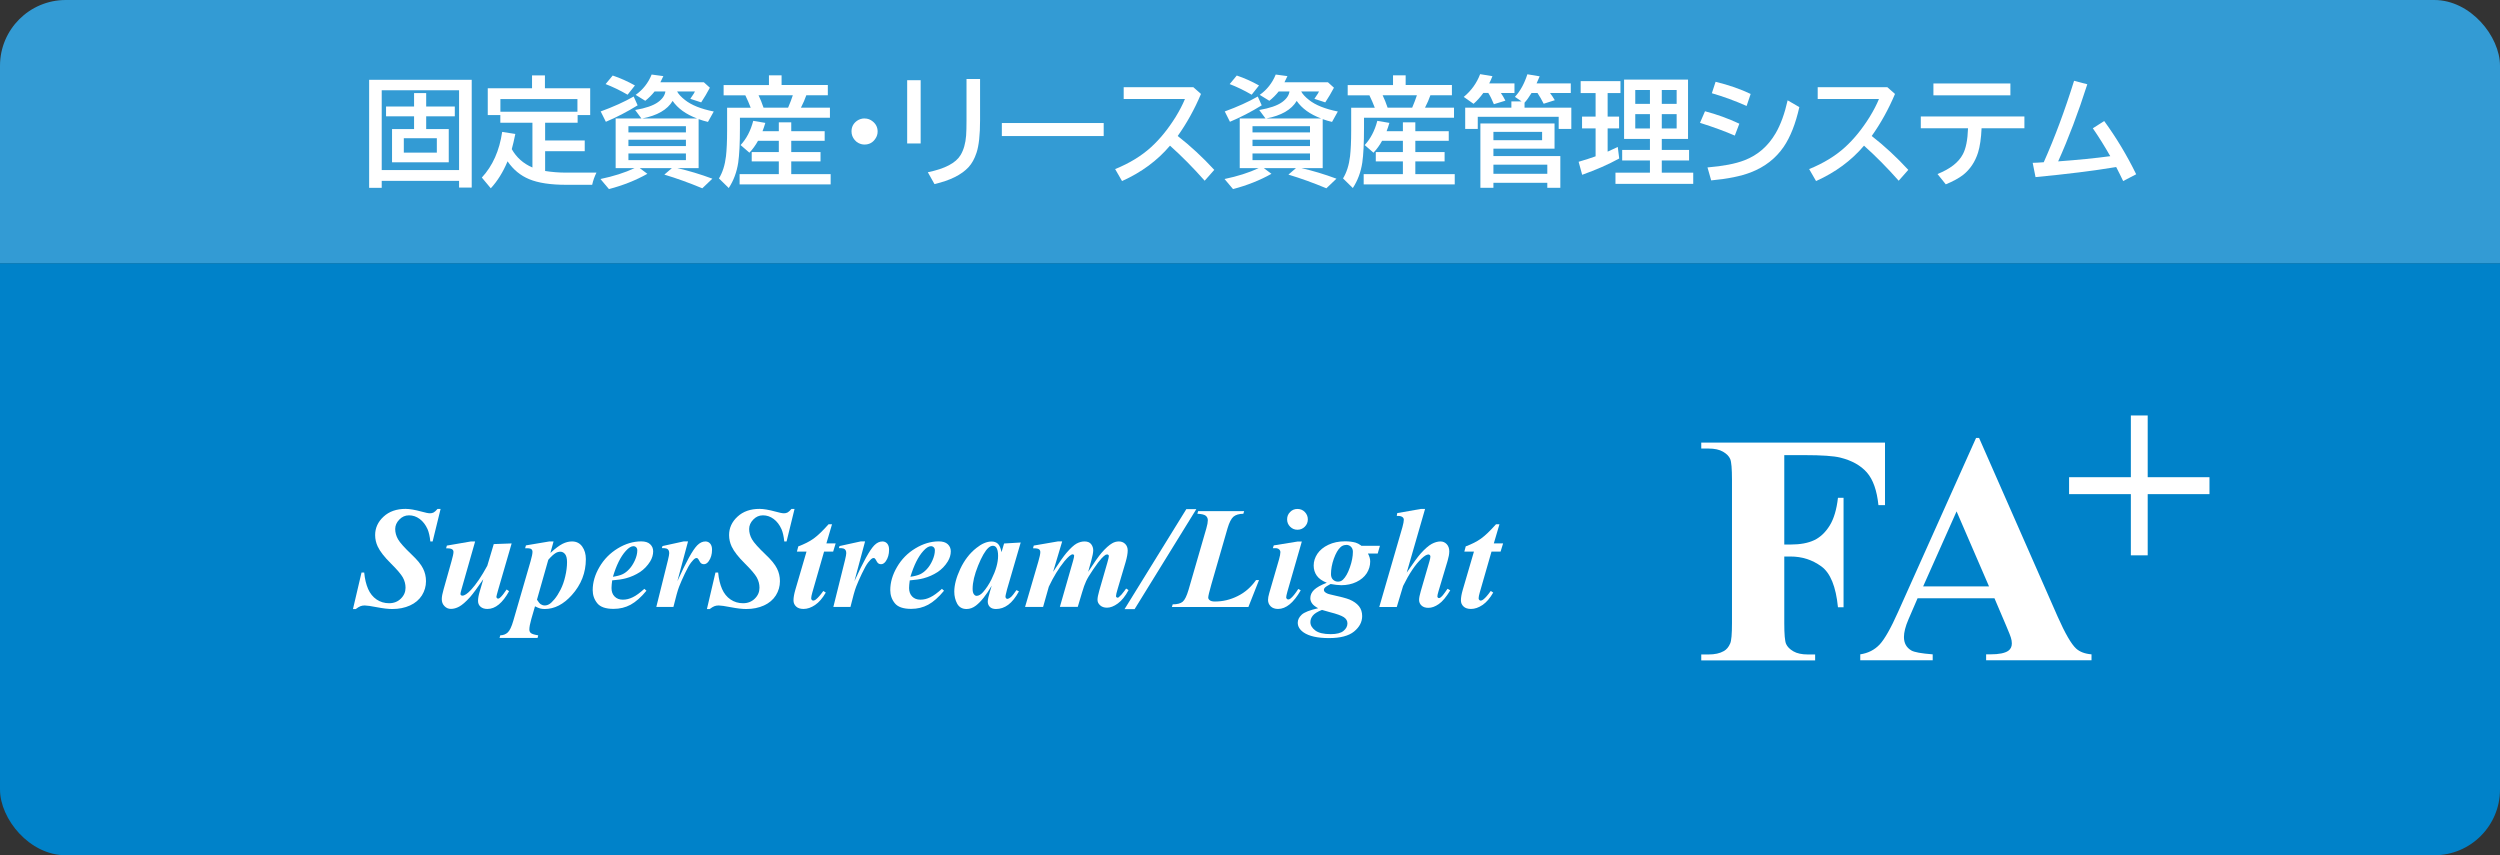<?xml version="1.0" encoding="UTF-8"?><svg id="_レイヤー_2" xmlns="http://www.w3.org/2000/svg" width="380" height="130" xmlns:xlink="http://www.w3.org/1999/xlink" viewBox="0 0 380 130"><rect x="0" y="0" width="380" height="130" fill="#333333" stroke="none"/><defs><style>.cls-1{fill:none;}.cls-2{clip-path:url(#clippath);}.cls-3{fill:#0082c9;}.cls-4{fill:#fff;}.cls-5{fill:#339bd4;}</style><clipPath id="clippath"><rect class="cls-1" width="380" height="130" rx="10" ry="10"/></clipPath></defs><g id="design"><g class="cls-2"><rect class="cls-3" y="40" width="380" height="90"/><rect class="cls-5" width="380" height="40"/><g><path class="cls-4" d="M271.21,69.17v13.6h.95c1.46,0,2.66-.22,3.59-.66s1.71-1.18,2.36-2.22c.64-1.04,1.06-2.45,1.26-4.22h.85v16.63h-.85c-.31-3.14-1.15-5.21-2.53-6.21-1.38-1-2.93-1.5-4.68-1.5h-.95v10.13c0,1.69,.09,2.75,.28,3.17,.19,.42,.55,.79,1.1,1.11,.54,.32,1.28,.48,2.21,.48h1.1v.9h-17.31v-.9h1.1c.96,0,1.73-.17,2.32-.51,.42-.23,.75-.62,.98-1.17,.18-.39,.27-1.42,.27-3.08v-21.78c0-1.69-.09-2.75-.27-3.17-.18-.42-.54-.79-1.09-1.11-.55-.32-1.28-.48-2.21-.48h-1.1v-.9h27.93v9.5h-1c-.23-2.23-.81-3.88-1.75-4.96-.94-1.07-2.29-1.83-4.07-2.27-.98-.24-2.78-.37-5.42-.37h-3.08Z"/><path class="cls-4" d="M303.16,90.94h-11.69l-1.39,3.22c-.46,1.07-.68,1.96-.68,2.66,0,.93,.37,1.61,1.12,2.05,.44,.26,1.52,.46,3.25,.59v.9h-11.01v-.9c1.19-.18,2.16-.67,2.93-1.48,.76-.81,1.71-2.47,2.83-4.99l11.84-26.42h.46l11.94,27.15c1.14,2.57,2.08,4.19,2.81,4.86,.55,.5,1.33,.8,2.34,.88v.9h-16.02v-.9h.66c1.29,0,2.19-.18,2.71-.54,.36-.26,.54-.63,.54-1.12,0-.29-.05-.59-.15-.9-.03-.15-.28-.76-.73-1.83l-1.76-4.13Zm-.83-1.81l-4.93-11.4-5.08,11.4h10.01Z"/><path class="cls-4" d="M314.5,72.53h9.39v-9.38h2.56v9.38h9.39v2.58h-9.39v9.3h-2.56v-9.3h-9.39v-2.58Z"/></g><g><path class="cls-4" d="M66.97,77.36l-1.21,4.94h-.35c-.08-.77-.22-1.39-.42-1.86-.3-.67-.7-1.19-1.2-1.56s-1.04-.55-1.62-.55-1.05,.21-1.47,.64c-.42,.43-.63,.91-.63,1.44s.14,1.05,.43,1.56c.29,.51,.98,1.28,2.06,2.31,.87,.82,1.45,1.53,1.74,2.13,.3,.59,.45,1.24,.45,1.93,0,.78-.21,1.5-.62,2.16-.42,.66-1.02,1.17-1.81,1.53s-1.69,.54-2.69,.54c-.62,0-1.39-.09-2.33-.27-.93-.18-1.55-.27-1.86-.27-.24,0-.46,.04-.65,.11s-.43,.22-.72,.44h-.42l1.3-5.55h.41c.09,.97,.29,1.8,.59,2.49,.3,.68,.73,1.22,1.29,1.6,.56,.38,1.2,.57,1.91,.57s1.3-.23,1.78-.7c.48-.47,.71-1.02,.71-1.65,0-.54-.13-1.05-.4-1.55-.27-.49-.88-1.21-1.84-2.16-.96-.95-1.62-1.79-1.98-2.54-.26-.55-.4-1.14-.4-1.76,0-1.08,.43-2.02,1.28-2.8,.85-.79,1.97-1.18,3.34-1.18,.62,0,1.44,.14,2.46,.42,.6,.17,1.01,.25,1.26,.25,.21,0,.39-.04,.56-.13,.16-.09,.36-.27,.58-.53h.47Z"/><path class="cls-4" d="M72.22,82.3l-2.08,7.3c-.1,.34-.15,.57-.15,.7,0,.06,.03,.11,.07,.15,.06,.06,.12,.09,.21,.09,.33,0,.77-.29,1.32-.88,.79-.85,1.62-2.08,2.48-3.67l.98-3.29,2.72-.1-2.06,7.09c-.17,.6-.26,.95-.26,1.03,0,.06,.03,.12,.08,.18,.05,.06,.11,.09,.17,.09,.1,0,.2-.04,.29-.13,.26-.21,.6-.63,1.02-1.26l.37,.26c-.99,1.8-2.09,2.7-3.29,2.7-.44,0-.79-.11-1.05-.34s-.38-.52-.38-.89c0-.39,.09-.88,.27-1.47l.53-1.82c-.93,1.35-1.61,2.27-2.03,2.74-.64,.71-1.19,1.18-1.63,1.42-.44,.24-.86,.35-1.26,.35s-.71-.14-.98-.42c-.28-.28-.41-.63-.41-1.06,0-.37,.09-.86,.27-1.47l1.21-4.3c.2-.7,.3-1.17,.3-1.42,0-.11-.03-.2-.09-.28-.06-.08-.15-.15-.29-.19-.13-.05-.38-.07-.74-.07l.11-.41,3.66-.63h.64Z"/><path class="cls-4" d="M79.94,82.9l3.56-.6h.64l-.48,1.75c.75-.69,1.37-1.15,1.85-1.39,.48-.24,.96-.36,1.43-.36,.67,0,1.19,.26,1.56,.78,.37,.52,.55,1.15,.55,1.91,0,2.06-.71,3.88-2.14,5.47-1.26,1.4-2.63,2.11-4.12,2.11-.26,0-.49-.03-.68-.08-.19-.05-.45-.16-.79-.33l-.56,1.93c-.2,.7-.3,1.24-.3,1.6,0,.23,.08,.41,.24,.54,.16,.13,.53,.25,1.11,.34l-.1,.4h-5.78l.11-.4c.46-.01,.84-.16,1.14-.44s.59-.88,.85-1.8l2.62-9.03c.19-.67,.29-1.15,.29-1.43,0-.12-.03-.22-.09-.31-.06-.08-.14-.14-.26-.18-.12-.04-.37-.05-.77-.05l.12-.42Zm1.68,8.25c.21,.35,.41,.59,.58,.7s.37,.18,.6,.18,.45-.06,.67-.19c.22-.12,.49-.38,.81-.76,.32-.38,.63-.87,.93-1.46,.3-.59,.54-1.27,.71-2.02,.18-.76,.27-1.48,.27-2.16,0-.55-.1-.95-.29-1.2-.2-.25-.44-.38-.71-.38-.25,0-.49,.06-.71,.19-.32,.19-.7,.53-1.14,1.04l-1.72,6.06Z"/><path class="cls-4" d="M93.05,88.23c-.06,.47-.1,.85-.1,1.15,0,.54,.15,.97,.47,1.29,.31,.32,.73,.48,1.25,.48s1-.12,1.51-.37c.51-.24,1.09-.67,1.76-1.28l.32,.29c-.82,1-1.63,1.7-2.41,2.13-.78,.42-1.64,.63-2.59,.63-1.2,0-2.02-.29-2.48-.86-.46-.57-.69-1.24-.69-1.99,0-1.17,.34-2.35,1.03-3.52,.68-1.17,1.62-2.12,2.79-2.83s2.36-1.06,3.55-1.06c.6,0,1.06,.14,1.36,.43,.31,.29,.46,.65,.46,1.08,0,.52-.15,1.03-.45,1.53-.42,.67-.94,1.22-1.57,1.63-.63,.41-1.34,.73-2.12,.94-.52,.14-1.22,.25-2.11,.32Zm.1-.56c.63-.09,1.12-.22,1.46-.38,.35-.16,.69-.42,1.02-.77,.33-.35,.62-.8,.87-1.34,.24-.54,.37-1.05,.37-1.52,0-.2-.06-.36-.17-.47-.11-.11-.25-.17-.42-.17-.34,0-.73,.24-1.16,.72-.79,.87-1.44,2.19-1.96,3.94Z"/><path class="cls-4" d="M104.58,82.3l-1.62,6.04c1.33-2.94,2.33-4.75,3.01-5.44,.39-.4,.81-.6,1.25-.6,.3,0,.54,.11,.73,.33,.19,.22,.28,.53,.28,.93,0,.69-.17,1.28-.51,1.75-.21,.3-.46,.45-.72,.45-.29,0-.5-.13-.64-.4-.14-.26-.24-.42-.3-.47-.06-.05-.12-.07-.18-.07-.07,0-.15,.02-.22,.06-.16,.09-.36,.3-.62,.63-.26,.33-.57,.89-.94,1.67-.37,.78-.66,1.44-.87,1.98-.21,.54-.5,1.57-.87,3.09h-2.6l1.77-7.12c.13-.53,.19-.88,.19-1.05,0-.19-.04-.34-.1-.45-.07-.11-.16-.19-.28-.24-.12-.05-.37-.08-.74-.08l.1-.31,3.24-.71h.64Z"/><path class="cls-4" d="M120.77,77.36l-1.21,4.94h-.35c-.08-.77-.22-1.39-.42-1.86-.3-.67-.7-1.19-1.2-1.56s-1.04-.55-1.62-.55-1.05,.21-1.47,.64c-.42,.43-.63,.91-.63,1.44s.14,1.05,.43,1.56c.29,.51,.98,1.28,2.06,2.31,.87,.82,1.45,1.53,1.74,2.13,.3,.59,.45,1.24,.45,1.93,0,.78-.21,1.5-.62,2.16-.42,.66-1.02,1.17-1.81,1.53s-1.69,.54-2.69,.54c-.62,0-1.39-.09-2.33-.27-.93-.18-1.55-.27-1.86-.27-.24,0-.46,.04-.65,.11s-.43,.22-.72,.44h-.42l1.3-5.55h.41c.09,.97,.29,1.8,.59,2.49,.3,.68,.73,1.22,1.29,1.6,.56,.38,1.2,.57,1.91,.57s1.3-.23,1.78-.7c.48-.47,.71-1.02,.71-1.65,0-.54-.13-1.05-.4-1.55-.27-.49-.88-1.21-1.84-2.16-.96-.95-1.62-1.79-1.98-2.54-.26-.55-.4-1.14-.4-1.76,0-1.08,.43-2.02,1.28-2.8,.85-.79,1.97-1.18,3.34-1.18,.62,0,1.44,.14,2.46,.42,.6,.17,1.01,.25,1.26,.25,.21,0,.39-.04,.56-.13,.16-.09,.36-.27,.58-.53h.47Z"/><path class="cls-4" d="M126.47,79.68l-.86,2.92h1.41l-.38,1.24h-1.38l-1.79,6.23c-.11,.39-.17,.68-.17,.88,0,.09,.03,.17,.1,.24,.06,.07,.13,.1,.21,.1,.12,0,.25-.05,.38-.15,.33-.25,.71-.69,1.15-1.31l.38,.24c-.49,.86-1.04,1.49-1.63,1.89-.59,.4-1.18,.6-1.75,.6-.49,0-.87-.12-1.13-.37-.27-.25-.4-.56-.4-.94,0-.42,.09-.95,.28-1.6l1.7-5.81h-1.46l.21-.79c.92-.34,1.69-.73,2.32-1.18,.63-.45,1.39-1.18,2.28-2.18h.56Z"/><path class="cls-4" d="M131.49,82.3l-1.62,6.04c1.33-2.94,2.34-4.75,3.01-5.44,.39-.4,.81-.6,1.25-.6,.3,0,.54,.11,.73,.33,.19,.22,.28,.53,.28,.93,0,.69-.17,1.28-.5,1.75-.21,.3-.46,.45-.72,.45-.29,0-.5-.13-.64-.4-.14-.26-.24-.42-.3-.47-.06-.05-.12-.07-.18-.07-.07,0-.15,.02-.23,.06-.16,.09-.36,.3-.62,.63s-.57,.89-.94,1.67c-.37,.78-.66,1.44-.87,1.98-.21,.54-.5,1.57-.87,3.09h-2.6l1.77-7.12c.13-.53,.19-.88,.19-1.05,0-.19-.03-.34-.1-.45s-.16-.19-.28-.24c-.12-.05-.36-.08-.74-.08l.1-.31,3.24-.71h.64Z"/><path class="cls-4" d="M138.28,88.23c-.06,.47-.1,.85-.1,1.15,0,.54,.16,.97,.47,1.29,.31,.32,.73,.48,1.25,.48s1.01-.12,1.51-.37c.51-.24,1.09-.67,1.76-1.28l.32,.29c-.82,1-1.62,1.7-2.41,2.13-.78,.42-1.64,.63-2.59,.63-1.2,0-2.02-.29-2.48-.86-.46-.57-.69-1.24-.69-1.99,0-1.17,.34-2.35,1.03-3.52,.68-1.17,1.61-2.12,2.79-2.83,1.18-.71,2.36-1.06,3.55-1.06,.6,0,1.06,.14,1.37,.43,.31,.29,.46,.65,.46,1.08,0,.52-.15,1.03-.45,1.53-.41,.67-.94,1.22-1.57,1.63-.63,.41-1.34,.73-2.12,.94-.52,.14-1.22,.25-2.11,.32Zm.1-.56c.63-.09,1.12-.22,1.47-.38s.69-.42,1.02-.77c.33-.35,.62-.8,.86-1.34,.24-.54,.37-1.05,.37-1.52,0-.2-.05-.36-.17-.47-.11-.11-.25-.17-.42-.17-.34,0-.73,.24-1.16,.72-.79,.87-1.44,2.19-1.97,3.94Z"/><path class="cls-4" d="M155.15,82.45l-2.08,7.14-.21,.87c-.02,.11-.03,.19-.03,.24,0,.09,.03,.16,.09,.23s.12,.1,.19,.1c.15,0,.36-.11,.62-.34,.11-.09,.37-.42,.77-.99l.38,.19c-.51,.93-1.05,1.61-1.63,2.04-.58,.43-1.2,.64-1.86,.64-.41,0-.72-.11-.93-.32s-.32-.48-.32-.8c0-.28,.11-.8,.34-1.56l.26-.87c-.83,1.43-1.63,2.44-2.4,3.03-.44,.34-.92,.52-1.42,.52-.66,0-1.13-.27-1.43-.81-.29-.54-.44-1.15-.44-1.83,0-1.01,.31-2.17,.92-3.48,.62-1.31,1.43-2.36,2.43-3.15,.82-.66,1.6-.99,2.32-.99,.4,0,.72,.12,.97,.35,.24,.23,.42,.66,.54,1.27l.39-1.32,2.55-.15Zm-3.44,2.04c0-.58-.09-1-.27-1.26-.13-.18-.3-.27-.53-.27s-.45,.11-.69,.32c-.48,.44-1,1.34-1.55,2.7-.55,1.36-.83,2.53-.83,3.52,0,.38,.06,.65,.19,.82,.12,.17,.26,.25,.41,.25,.32,0,.65-.19,.98-.56,.47-.53,.9-1.18,1.28-1.94,.67-1.35,1.01-2.54,1.01-3.59Z"/><path class="cls-4" d="M161.45,82.3l-1.38,4.62c.92-1.42,1.6-2.37,2.02-2.87,.62-.72,1.14-1.2,1.54-1.42,.41-.22,.81-.33,1.22-.33,.46,0,.8,.14,1.01,.42,.21,.28,.31,.59,.31,.92s-.1,.87-.29,1.55l-.48,1.73c.93-1.43,1.6-2.38,2.01-2.86,.63-.73,1.18-1.22,1.64-1.48,.32-.19,.67-.28,1.03-.28s.7,.13,.95,.38c.25,.25,.38,.59,.38,.99,0,.46-.11,1.05-.32,1.78l-1.19,4.01c-.18,.59-.27,.98-.27,1.15,0,.06,.02,.11,.07,.16,.05,.05,.1,.08,.16,.08,.08,0,.15-.02,.2-.08,.26-.21,.53-.51,.82-.91,.06-.09,.16-.22,.29-.4l.37,.24c-.49,.92-1.04,1.6-1.63,2.03-.59,.43-1.14,.64-1.64,.64-.44,0-.79-.12-1.05-.36-.27-.24-.4-.52-.4-.84s.09-.77,.27-1.4l1.21-4.19c.17-.58,.25-.94,.25-1.08,0-.05-.03-.1-.08-.15-.05-.05-.1-.07-.15-.07-.09,0-.19,.02-.28,.06-.13,.07-.35,.26-.63,.56-.28,.3-.69,.84-1.22,1.62-.53,.78-.9,1.38-1.1,1.82-.2,.44-.41,1-.61,1.7l-.66,2.21h-2.72l2.01-7.01c.11-.38,.16-.64,.16-.78,0-.05-.02-.1-.07-.14s-.1-.06-.14-.06c-.27,0-.68,.35-1.26,1.04-.87,1.07-1.67,2.37-2.38,3.88l-.87,3.08h-2.74l2.02-6.91c.2-.68,.3-1.16,.3-1.45,0-.11-.03-.21-.09-.3-.06-.08-.15-.15-.28-.19-.13-.05-.38-.07-.74-.07l.11-.41,3.66-.63h.64Z"/><path class="cls-4" d="M181.84,77.39l-9.38,15.2h-1.53l9.39-15.2h1.51Z"/><path class="cls-4" d="M189.76,92.26h-11.63l.12-.4c.69,0,1.2-.13,1.52-.4s.61-.87,.89-1.81l2.71-9.36c.15-.52,.22-.92,.22-1.21s-.11-.52-.32-.69-.64-.27-1.27-.3l.12-.4h6.99l-.12,.4c-.67,.01-1.18,.17-1.51,.45-.33,.29-.63,.87-.89,1.75l-2.47,8.56c-.31,1.09-.47,1.75-.47,1.99,0,.14,.08,.28,.24,.4,.16,.13,.42,.19,.78,.19,1.19,0,2.34-.27,3.44-.82,1.11-.54,2.04-1.36,2.81-2.44h.45l-1.61,4.08Z"/><path class="cls-4" d="M197.88,82.3l-2.2,7.64c-.12,.44-.18,.72-.18,.86,0,.08,.03,.15,.1,.22,.06,.07,.13,.1,.21,.1,.12,0,.24-.05,.37-.16,.32-.26,.71-.74,1.16-1.44l.37,.21c-1.08,1.88-2.23,2.83-3.45,2.83-.46,0-.84-.13-1.11-.39s-.41-.59-.41-.99c0-.26,.06-.6,.18-1.01l1.49-5.13c.14-.49,.21-.87,.21-1.12,0-.16-.07-.3-.2-.42-.14-.12-.32-.18-.56-.18-.11,0-.24,0-.39,.01l.14-.43,3.64-.59h.64Zm-.67-4.94c.44,0,.82,.15,1.12,.46,.3,.31,.46,.68,.46,1.12s-.15,.81-.46,1.12c-.31,.31-.68,.46-1.12,.46s-.8-.15-1.11-.46c-.31-.31-.46-.68-.46-1.12s.15-.81,.46-1.12c.3-.31,.67-.46,1.11-.46Z"/><path class="cls-4" d="M206.89,82.96h2.86l-.34,1.18h-1.48c.23,.42,.34,.82,.34,1.2,0,.65-.18,1.25-.53,1.8-.36,.55-.88,.99-1.57,1.32-.69,.33-1.46,.49-2.3,.49-.22,0-.47-.02-.74-.05-.27-.03-.56-.08-.88-.13-.47,.24-.77,.44-.89,.58-.09,.1-.13,.2-.13,.31,0,.13,.05,.24,.16,.33,.19,.17,.46,.29,.83,.37,1.46,.32,2.42,.57,2.89,.76,.64,.27,1.12,.61,1.45,1.02s.49,.92,.49,1.5c0,.9-.41,1.68-1.23,2.35-.82,.67-2.1,1-3.82,1s-3.02-.29-3.85-.86c-.6-.42-.89-.91-.89-1.48,0-.44,.2-.84,.59-1.21,.39-.37,1.23-.7,2.51-.99-.44-.24-.73-.47-.88-.67-.21-.27-.31-.55-.31-.85,0-.48,.19-.9,.57-1.27s1.03-.73,1.93-1.08c-.7-.28-1.21-.64-1.52-1.08-.31-.44-.47-.95-.47-1.54,0-.62,.19-1.22,.56-1.78,.38-.56,.93-1.02,1.67-1.37,.73-.35,1.58-.53,2.53-.53,.61,0,1.15,.07,1.62,.2,.24,.07,.53,.22,.85,.45Zm-5.95,9.75c-.68,.26-1.14,.55-1.39,.86-.25,.31-.37,.64-.37,1,0,.47,.25,.89,.74,1.26s1.27,.56,2.35,.56c.89,0,1.54-.16,1.94-.49,.4-.33,.6-.71,.6-1.14,0-.39-.18-.7-.55-.95-.37-.24-1.08-.5-2.12-.76-.49-.13-.88-.24-1.19-.34Zm3.71-9.88c-.35,0-.65,.11-.89,.34-.39,.35-.72,.94-1.02,1.76-.29,.82-.43,1.6-.43,2.34,0,.35,.1,.63,.3,.83,.21,.2,.46,.31,.76,.31s.55-.1,.76-.3c.41-.39,.76-1.02,1.06-1.89,.3-.86,.45-1.65,.45-2.35,0-.31-.1-.57-.29-.76s-.43-.29-.71-.29Z"/><path class="cls-4" d="M216.61,77.36l-2.79,9.68c.97-1.42,1.67-2.39,2.11-2.89,.65-.72,1.21-1.21,1.68-1.47,.47-.25,.92-.38,1.35-.38,.37,0,.68,.14,.94,.41,.26,.28,.39,.64,.39,1.1,0,.39-.09,.87-.26,1.45l-1.37,4.58c-.12,.4-.18,.67-.18,.81,0,.06,.03,.12,.07,.18,.05,.05,.11,.08,.17,.08,.09,0,.17-.04,.26-.11,.23-.18,.47-.47,.73-.86,.06-.1,.17-.25,.31-.45l.42,.24c-.62,1.02-1.2,1.72-1.75,2.09-.55,.38-1.07,.57-1.57,.57-.45,0-.79-.11-1.04-.34-.25-.23-.38-.52-.38-.86,0-.31,.09-.76,.26-1.34l1.33-4.58c.09-.31,.13-.54,.13-.69,0-.08-.03-.15-.09-.21-.06-.06-.13-.09-.21-.09-.26,0-.61,.21-1.06,.64-.93,.88-1.86,2.26-2.79,4.15l-.96,3.19h-2.66l3.52-12.14c.14-.52,.21-.88,.21-1.11,0-.18-.07-.32-.21-.42-.19-.14-.47-.19-.86-.17l.07-.43,3.58-.63h.64Z"/><path class="cls-4" d="M227.92,79.68l-.86,2.92h1.41l-.38,1.24h-1.38l-1.79,6.23c-.11,.39-.17,.68-.17,.88,0,.09,.03,.17,.1,.24,.06,.07,.13,.1,.21,.1,.12,0,.25-.05,.38-.15,.33-.25,.71-.69,1.15-1.31l.38,.24c-.49,.86-1.04,1.49-1.63,1.89-.59,.4-1.18,.6-1.75,.6-.49,0-.87-.12-1.13-.37-.27-.25-.4-.56-.4-.94,0-.42,.09-.95,.28-1.6l1.7-5.81h-1.46l.21-.79c.92-.34,1.69-.73,2.32-1.18,.63-.45,1.39-1.18,2.28-2.18h.56Z"/></g></g><g><path class="cls-4" d="M71.7,12.13V28.51h-1.92v-1.02h-11.76v1.06h-1.91V12.13h15.59Zm-13.68,1.58v12.14h11.76V13.72h-11.76Zm6.75,5.91h3.44v5.05h-8.62v-5.05h3.35v-1.94h-4.26v-1.49h4.26v-2.04h1.84v2.04h4.35v1.49h-4.35v1.94Zm1.63,1.39h-5.02v2.19h5.02v-2.19Z"/><path class="cls-4" d="M82.86,25.99c.99,.16,2.07,.25,3.24,.25h4.56c-.29,.59-.51,1.2-.65,1.85h-3.93c-2.38,0-4.26-.28-5.63-.85-1.34-.55-2.44-1.46-3.3-2.72-.69,1.65-1.54,3.01-2.55,4.1l-1.36-1.63c1.65-1.79,2.68-4.1,3.09-6.94l2,.31c-.19,.93-.37,1.7-.54,2.31,.71,1.26,1.75,2.19,3.14,2.79v-6.8h-4.88v-1.17h-1.91v-4.07h6.73v-1.96h1.96v1.96h6.88v4.07h-1.91v1.17h-4.94v2.69h6.02v1.63h-6.02v3.02Zm-6.8-10.93v1.92h11.71v-1.92h-11.71Z"/><path class="cls-4" d="M97.5,18.01l-.96-1.29c1.59-.27,2.75-.67,3.47-1.19,.67-.48,1.05-1.03,1.13-1.63h-1.64c-.42,.53-.89,1-1.42,1.42l-1.46-.9c1.1-.78,1.91-1.81,2.43-3.09l1.78,.24c-.15,.34-.3,.65-.45,.93h6.6l.92,.83c-.4,.76-.84,1.51-1.32,2.23l-1.65-.54c.06-.1,.11-.18,.15-.23,.32-.45,.5-.75,.55-.89h-2.71c.21,.4,.61,.84,1.2,1.3,.98,.78,2.44,1.36,4.37,1.75l-.88,1.58c-.47-.11-.95-.25-1.42-.42v7.45h-3.22c1.68,.38,3.45,.91,5.31,1.6l-1.53,1.46c-1.99-.83-3.91-1.52-5.77-2.08l1.14-.98h-4.87l1.15,.86c-1.76,.99-3.7,1.76-5.84,2.32l-1.29-1.53c1.97-.41,3.7-.96,5.18-1.65h-2.87v-7.55h3.89Zm-6.2-1.07c1.95-.71,3.62-1.47,5.02-2.27l.6,1.34c-1.61,.99-3.22,1.83-4.83,2.5l-.79-1.58Zm4.1-2.54c-1.19-.69-2.31-1.22-3.35-1.62l1.08-1.3c1.17,.39,2.29,.9,3.38,1.51l-1.12,1.41Zm8.86,4.78h-8.74v.94h8.74v-.94Zm0,2.06h-8.74v.96h8.74v-.96Zm0,2.09h-8.74v1.01h8.74v-1.01Zm-6.66-5.32h8.36c-1.71-.64-2.94-1.54-3.72-2.67-.8,1.34-2.34,2.23-4.64,2.67Z"/><path class="cls-4" d="M118.81,12.92h7.02v1.56h-3.27c-.19,.57-.47,1.2-.82,1.89h4.41v1.53h-13.68v1.53c0,2.34-.09,4.1-.26,5.28-.22,1.45-.7,2.74-1.44,3.87l-1.49-1.46c.55-.9,.91-2.02,1.07-3.38,.11-.96,.17-2.26,.17-3.89v-3.47h3.59c-.24-.63-.51-1.26-.82-1.89h-3.3v-1.56h6.89v-1.48h1.92v1.48Zm-2.91,7.02h2.48v-1.35h1.89v1.35h5.08v1.46h-5.08v1.71h4.45v1.42h-4.45v1.94h5.99v1.56h-13.84v-1.56h5.96v-1.94h-4.12v-1.42h4.12v-1.71h-3.16c-.37,.67-.81,1.28-1.31,1.81l-1.34-1.16c.88-.94,1.53-2.17,1.92-3.68l1.84,.31c-.14,.47-.28,.89-.43,1.27Zm-.6-5.46c.26,.54,.52,1.17,.76,1.89h3.73c.3-.7,.54-1.33,.72-1.89h-5.21Z"/><path class="cls-4" d="M131.43,18.01c.46,0,.87,.15,1.24,.46,.49,.4,.73,.91,.73,1.53,0,.38-.11,.74-.33,1.06-.39,.61-.95,.91-1.67,.91-.32,0-.62-.08-.91-.23-.23-.12-.42-.27-.58-.47-.32-.38-.48-.81-.48-1.3,0-.68,.28-1.22,.85-1.62,.34-.23,.72-.35,1.14-.35Z"/><path class="cls-4" d="M137.89,12.19h2.05v9.62h-2.05V12.19Zm9.03-.18h2.05v6.28c0,2.21-.18,3.85-.54,4.93-.3,.92-.71,1.65-1.22,2.2-1.07,1.15-2.79,2.01-5.17,2.56l-1.01-1.8c2.6-.53,4.26-1.4,4.99-2.63,.46-.78,.74-1.76,.83-2.95,.04-.55,.06-1.31,.06-2.29v-6.3Z"/><path class="cls-4" d="M152.28,18.7h15.48v1.98h-15.48v-1.98Z"/><path class="cls-4" d="M170.78,13.25h10.6l1.17,1.03c-.99,2.34-2.17,4.47-3.54,6.39,1.95,1.52,3.8,3.24,5.56,5.15l-1.46,1.65c-1.73-1.96-3.49-3.74-5.27-5.33-1.92,2.27-4.35,4.06-7.29,5.38l-1.05-1.82c2.19-.89,4-2,5.46-3.33,1.36-1.24,2.6-2.77,3.74-4.6,.6-.98,1.07-1.89,1.41-2.72h-9.31v-1.8Z"/><path class="cls-4" d="M192.36,18.01l-.96-1.29c1.59-.27,2.75-.67,3.47-1.19,.67-.48,1.05-1.03,1.13-1.63h-1.64c-.42,.53-.89,1-1.42,1.42l-1.46-.9c1.1-.78,1.91-1.81,2.43-3.09l1.78,.24c-.15,.34-.3,.65-.45,.93h6.6l.92,.83c-.4,.76-.84,1.51-1.32,2.23l-1.65-.54c.06-.1,.11-.18,.15-.23,.32-.45,.5-.75,.55-.89h-2.71c.21,.4,.61,.84,1.2,1.3,.98,.78,2.44,1.36,4.37,1.75l-.88,1.58c-.47-.11-.95-.25-1.42-.42v7.45h-3.22c1.68,.38,3.45,.91,5.31,1.6l-1.53,1.46c-1.99-.83-3.91-1.52-5.77-2.08l1.14-.98h-4.87l1.15,.86c-1.76,.99-3.7,1.76-5.84,2.32l-1.29-1.53c1.97-.41,3.7-.96,5.18-1.65h-2.87v-7.55h3.89Zm-6.2-1.07c1.95-.71,3.62-1.47,5.02-2.27l.6,1.34c-1.61,.99-3.22,1.83-4.83,2.5l-.79-1.58Zm4.1-2.54c-1.19-.69-2.31-1.22-3.35-1.62l1.08-1.3c1.17,.39,2.29,.9,3.38,1.51l-1.12,1.41Zm8.86,4.78h-8.74v.94h8.74v-.94Zm0,2.06h-8.74v.96h8.74v-.96Zm0,2.09h-8.74v1.01h8.74v-1.01Zm-6.66-5.32h8.36c-1.71-.64-2.94-1.54-3.72-2.67-.8,1.34-2.34,2.23-4.64,2.67Z"/><path class="cls-4" d="M213.67,12.92h7.02v1.56h-3.27c-.19,.57-.47,1.2-.82,1.89h4.41v1.53h-13.68v1.53c0,2.34-.09,4.1-.26,5.28-.22,1.45-.7,2.74-1.44,3.87l-1.49-1.46c.55-.9,.91-2.02,1.07-3.38,.11-.96,.17-2.26,.17-3.89v-3.47h3.59c-.24-.63-.51-1.26-.82-1.89h-3.3v-1.56h6.89v-1.48h1.92v1.48Zm-2.91,7.02h2.48v-1.35h1.89v1.35h5.08v1.46h-5.08v1.71h4.45v1.42h-4.45v1.94h5.99v1.56h-13.84v-1.56h5.96v-1.94h-4.12v-1.42h4.12v-1.71h-3.16c-.37,.67-.81,1.28-1.31,1.81l-1.34-1.16c.88-.94,1.53-2.17,1.92-3.68l1.84,.31c-.14,.47-.28,.89-.43,1.27Zm-.6-5.46c.26,.54,.52,1.17,.76,1.89h3.73c.3-.7,.54-1.33,.72-1.89h-5.21Z"/><path class="cls-4" d="M228.13,14.13c.26,.38,.49,.76,.69,1.17l-1.75,.54c-.28-.7-.57-1.27-.85-1.71h-.76c-.44,.62-.93,1.17-1.48,1.65l-1.49-1.05c1.14-.94,1.97-2.09,2.49-3.46l1.87,.31c-.17,.43-.33,.79-.49,1.1h3.84v1.46h-2.07Zm7.47,0c.27,.36,.51,.72,.73,1.1l-1.69,.54c-.3-.61-.62-1.15-.94-1.63h-.91c-.38,.62-.73,1.11-1.06,1.47v.76h7.11v3.23h-1.92v-1.85h-12.3v1.85h-1.91v-3.23h7.02v-.96h1.54l-1-.69c.81-.87,1.44-2.02,1.89-3.43l1.87,.31c-.14,.36-.3,.72-.47,1.08h5.2v1.46h-3.16Zm.69,4.64v3.83h-9.29v1.12h10.17v4.83h-1.98v-.76h-8.19v.76h-1.98v-9.78h11.27Zm-9.29,1.27v1.27h7.4v-1.27h-7.4Zm0,4.99v1.39h8.19v-1.39h-8.19Z"/><path class="cls-4" d="M244.36,14.15v3.57h1.74v1.8h-1.74v3.53c.47-.2,.99-.44,1.54-.71l.22,1.75c-1.63,.9-3.51,1.72-5.63,2.48l-.54-1.98c.97-.28,1.83-.56,2.58-.83v-4.24h-2.06v-1.8h2.06v-3.57h-2.27v-1.82h6.05v1.82h-1.94Zm12.22-2.05v9.02h-3.99v1.67h4.15v1.6h-4.15v1.85h4.78v1.71h-11.82v-1.71h5.24v-1.85h-4.22v-1.6h4.22v-1.67h-3.93V12.1h9.72Zm-8.02,1.58v2.11h2.23v-2.11h-2.23Zm0,3.67v2.18h2.23v-2.18h-2.23Zm6.29-1.56v-2.11h-2.26v2.11h2.26Zm0,3.74v-2.18h-2.26v2.18h2.26Z"/><path class="cls-4" d="M263.69,20.61c-1.44-.63-3.21-1.28-5.29-1.94l.76-1.76c1.79,.47,3.53,1.1,5.22,1.89l-.69,1.81Zm-4.16,4.84c2.4-.2,4.27-.56,5.63-1.09,2.01-.77,3.59-2.14,4.74-4.11,.77-1.32,1.37-2.99,1.82-5l1.78,1.03c-.57,2.53-1.36,4.54-2.38,6.04-1.2,1.75-2.86,3.05-5,3.88-1.51,.58-3.51,.99-6.02,1.22l-.56-1.97Zm5.96-9.34c-1.73-.77-3.49-1.42-5.29-1.94l.57-1.74c2.03,.5,3.81,1.12,5.33,1.85l-.62,1.84Z"/><path class="cls-4" d="M276.27,13.25h10.6l1.17,1.03c-.99,2.34-2.17,4.47-3.54,6.39,1.95,1.52,3.8,3.24,5.56,5.15l-1.46,1.65c-1.73-1.96-3.49-3.74-5.27-5.33-1.92,2.27-4.35,4.06-7.29,5.38l-1.05-1.82c2.19-.89,4-2,5.46-3.33,1.36-1.24,2.6-2.77,3.74-4.6,.6-.98,1.07-1.89,1.41-2.72h-9.31v-1.8Z"/><path class="cls-4" d="M291.96,17.7h15.75v1.8h-6.51c-.07,1.54-.25,2.77-.54,3.7-.45,1.41-1.2,2.53-2.25,3.37-.64,.5-1.53,.99-2.65,1.45l-1.26-1.57c1.92-.77,3.21-1.77,3.85-3,.47-.87,.73-2.19,.79-3.95h-7.18v-1.8Zm1.92-5.01h11.7v1.8h-11.7v-1.8Z"/><path class="cls-4" d="M308.98,24.75c.4,0,.96-.04,1.67-.09,1.67-3.75,3.21-7.88,4.61-12.38l2.01,.53c-1.38,4.32-2.86,8.23-4.43,11.72,2.98-.22,5.62-.48,7.92-.79-.87-1.53-1.75-2.94-2.65-4.24l1.73-1.1c1.85,2.54,3.47,5.24,4.86,8.09l-1.98,1.03c-.32-.68-.68-1.39-1.06-2.13-3.42,.57-7.51,1.08-12.26,1.53l-.43-2.16Z"/></g></g></svg>